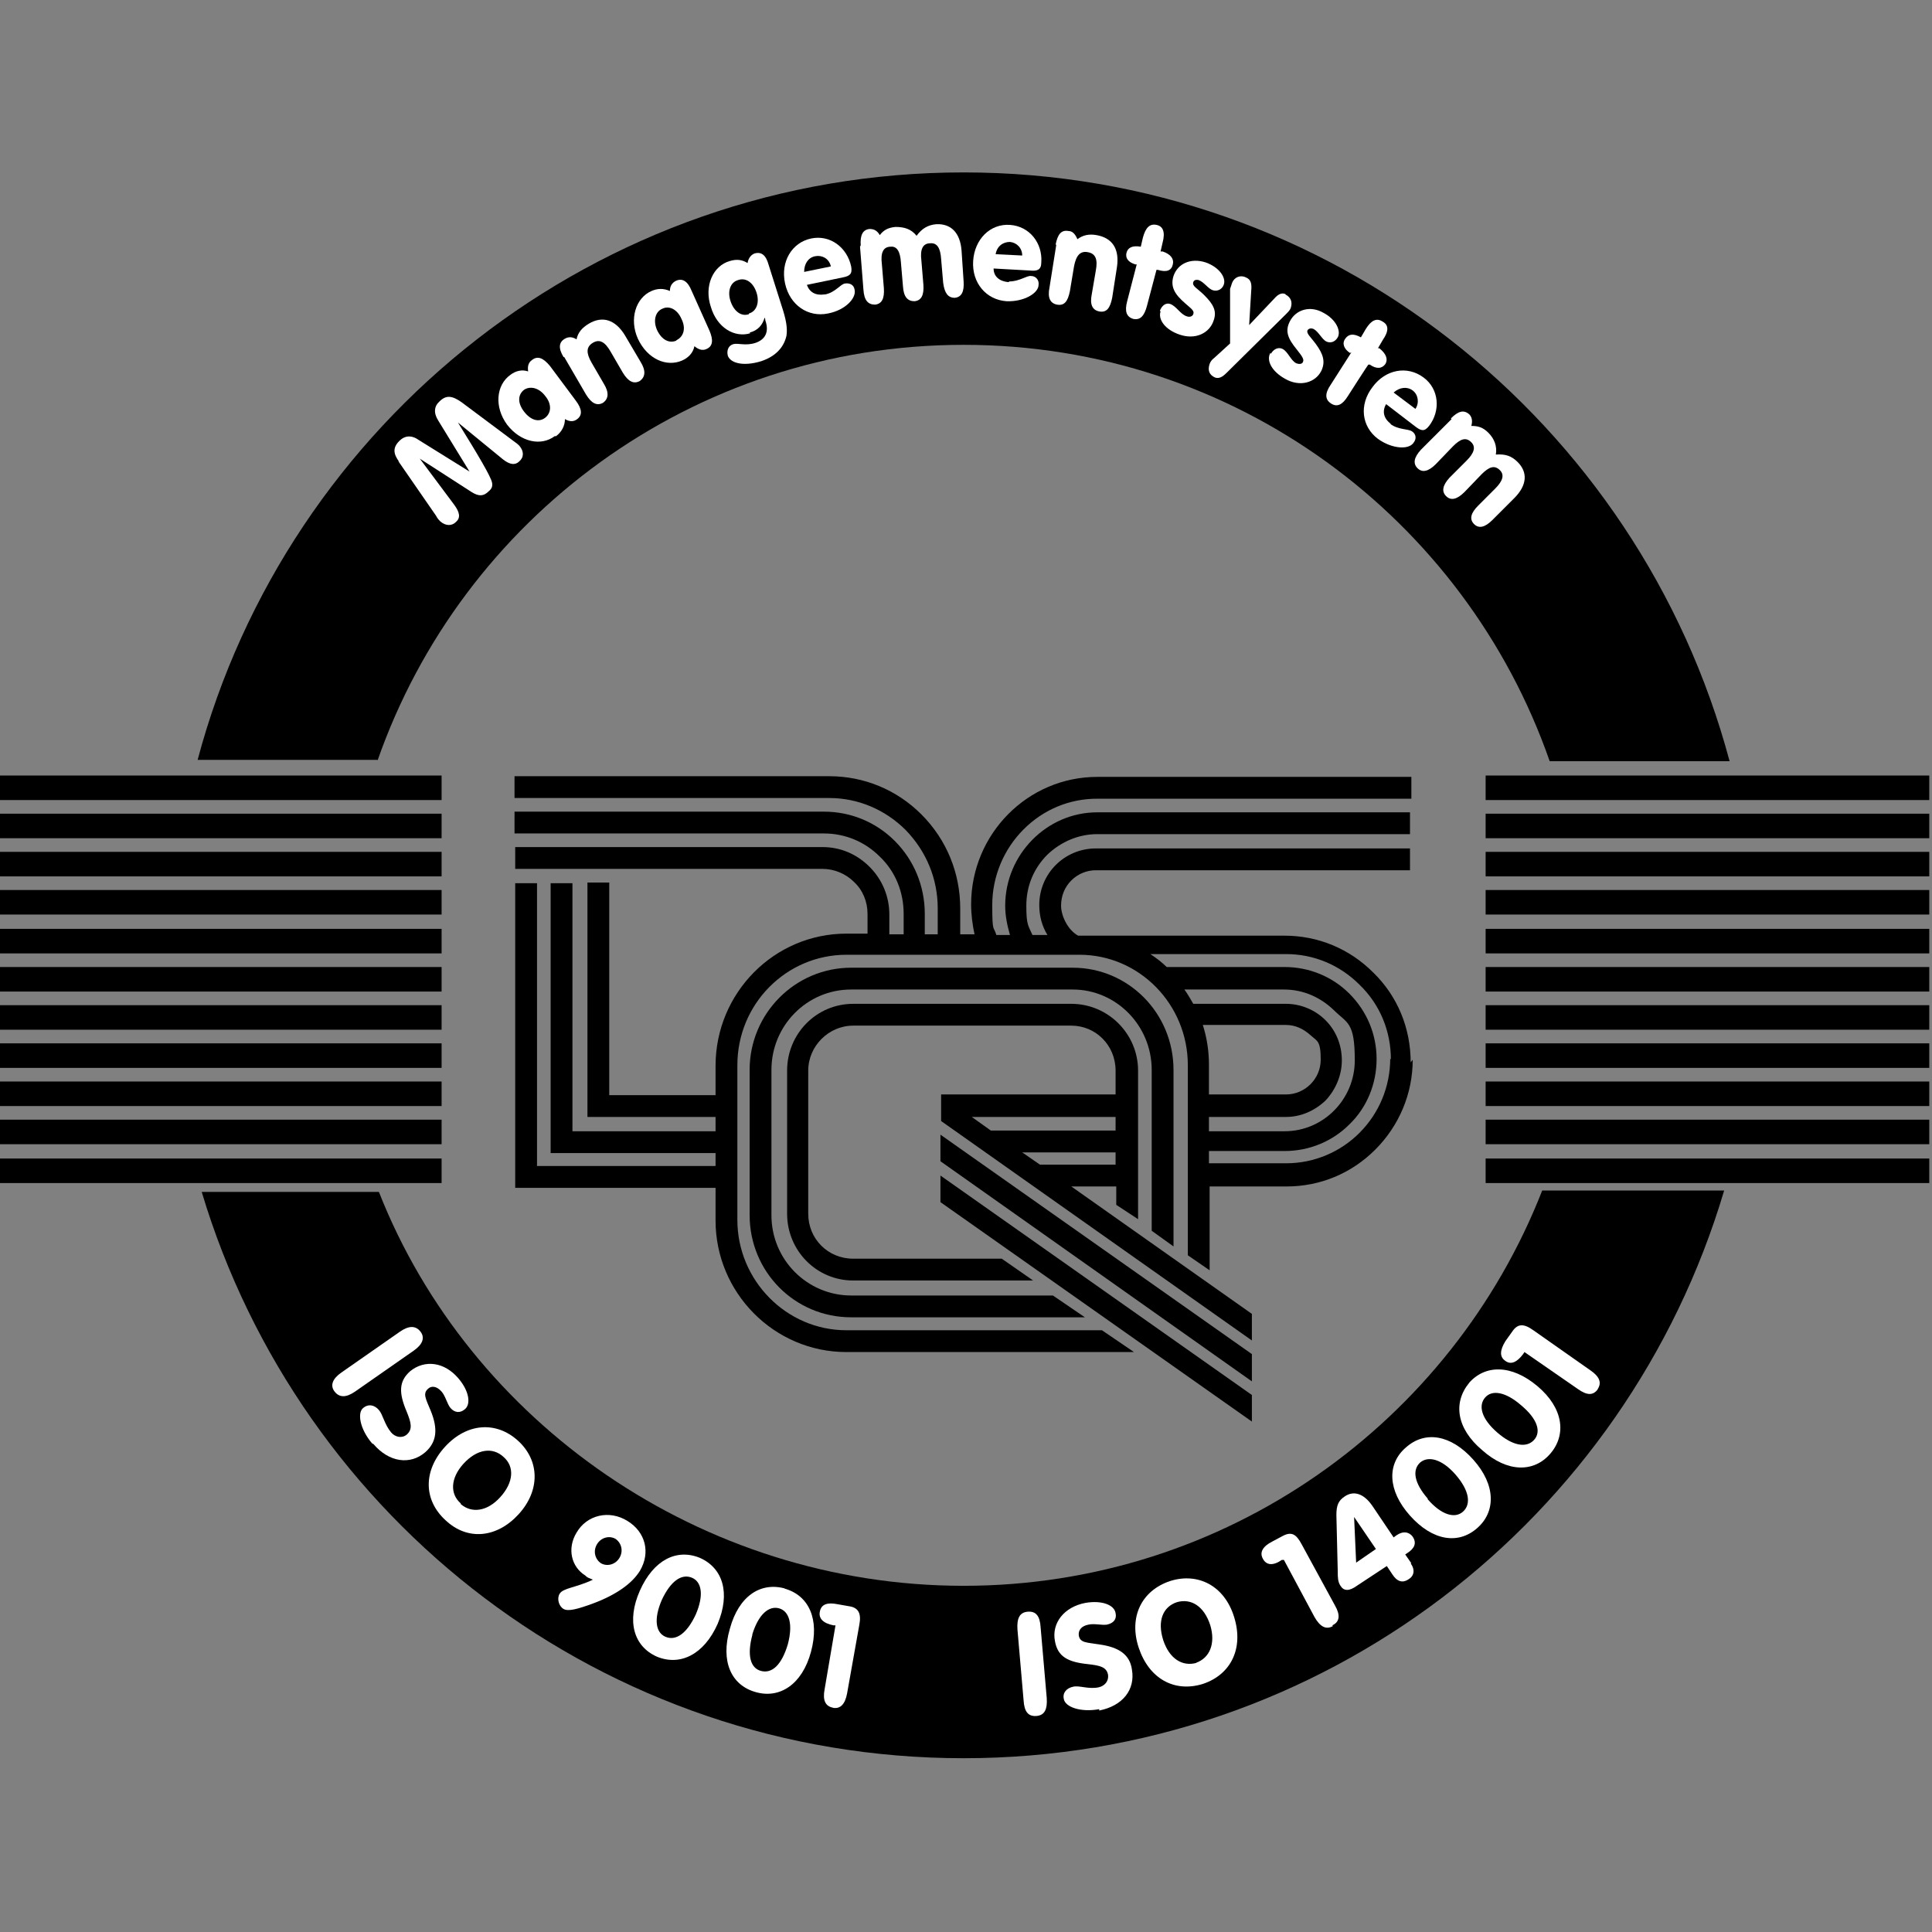 <?xml version="1.0" encoding="UTF-8"?>
<svg xmlns="http://www.w3.org/2000/svg" id="Ebene_1" version="1.1" viewBox="0 0 283.5 283.5">
  <rect x="0" y="0" width="283.5" height="283.5" fill="#808080" stroke="none"/>
  <defs>
    <style>
      .st0 {
        fill: #fff;
      }
    </style>
  </defs>
  <g>
    <path d="M55.6,174.9c13.3,33.8,47.3,57.8,85.8,57.8s71.6-24,84.9-58h26.7c-14.3,48.2-58.8,83.3-111.6,83.3s-97.4-35-111.8-83.1h26Z"></path>
    <path d="M55.4,111.6c12.4-35.5,46.2-61,86-61s73.6,25.5,86,61.1h26.4c-13.3-49.8-58.6-86.4-112.4-86.4S42.2,61.9,29,111.5h26.4"></path>
  </g>
  <g>
    <g>
      <rect x="218" y="113.8" width="65.1" height="3.6"></rect>
      <rect x="218" y="119.4" width="65.1" height="3.6"></rect>
      <rect x="218" y="125" width="65.1" height="3.6"></rect>
      <rect x="218" y="130.6" width="65.1" height="3.6"></rect>
      <rect x="218" y="136.3" width="65.1" height="3.6"></rect>
      <rect x="218" y="141.9" width="65.1" height="3.6"></rect>
      <rect x="218" y="147.5" width="65.1" height="3.6"></rect>
      <rect x="218" y="153.1" width="65.1" height="3.6"></rect>
      <rect x="218" y="158.7" width="65.1" height="3.6"></rect>
      <rect x="218" y="164.3" width="65.1" height="3.6"></rect>
      <rect x="218" y="170" width="65.1" height="3.6"></rect>
    </g>
    <g>
      <rect x="-.3" y="113.8" width="65.1" height="3.6"></rect>
      <rect x="-.3" y="119.4" width="65.1" height="3.6"></rect>
      <rect x="-.3" y="125" width="65.1" height="3.6"></rect>
      <rect x="-.3" y="130.6" width="65.1" height="3.6"></rect>
      <rect x="-.3" y="136.3" width="65.1" height="3.6"></rect>
      <rect x="-.3" y="141.9" width="65.1" height="3.6"></rect>
      <rect x="-.3" y="147.5" width="65.1" height="3.6"></rect>
      <rect x="-.3" y="153.1" width="65.1" height="3.6"></rect>
      <rect x="-.3" y="158.7" width="65.1" height="3.6"></rect>
      <rect x="-.3" y="164.3" width="65.1" height="3.6"></rect>
      <rect x="-.3" y="170" width="65.1" height="3.6"></rect>
    </g>
  </g>
  <polygon points="183.7 208.6 183.7 204.7 138 172.5 138 176.4 183.7 208.6 183.7 208.6"></polygon>
  <path d="M159.2,193.3l-4.7-3.2h-29.6c-6.4,0-11.7-5.2-11.7-11.8v-21.3c0-6.5,5.2-11.8,11.7-11.8h32.5c6.4,0,11.6,5.3,11.6,11.8v23.6s3.2,2.3,3.2,2.3v-25.9c0-8.3-6.6-15-14.8-15h-32.5c-8.2,0-14.9,6.7-14.9,15v21.3c0,8.3,6.6,15,14.9,15h34.2Z"></path>
  <polygon points="183.7 202.7 183.7 198.7 138 166.5 138 170.4 183.7 202.7 183.7 202.7"></polygon>
  <path d="M163.7,160.7v-3.6c0-3.7-2.9-6.6-6.5-6.6h-32c-3.6,0-6.6,3-6.6,6.6v21c0,3.7,2.9,6.6,6.6,6.6h21.8s4.6,3.2,4.6,3.2h-26.4c-5.4,0-9.7-4.4-9.7-9.8v-21c0-5.4,4.3-9.8,9.7-9.8h32c5.4,0,9.8,4.4,9.8,9.8v21.8c0,0-3.2-2.1-3.2-2.1v-2.7s-6.6,0-6.6,0l26.5,18.7v3.9l-45.6-32.2v-3.9h0s0,0,0,0h0s25.6,0,25.6,0M163.7,169.1h-13.7l2.6,1.8h0s11.1,0,11.1,0v-1.8M163.7,163.9h-21.1l2.8,2h18.3v-2Z"></path>
  <path d="M207.3,155.5c0,5-2,9.7-5.5,13.2-3.5,3.5-8.1,5.4-13,5.4h-11.3v12.3s-3.2-2.2-3.2-2.2v-27.9c0-8.9-7.1-16.2-15.9-16.2h-34.2c-8.8,0-16,7.2-16,16.2v22.7c0,8.9,7.2,16.2,16,16.2h37.5s4.7,3.2,4.7,3.2h-42.2c-10.6,0-19.2-8.7-19.2-19.3v-4.8h-27.8s-1.6,0-1.6,0v-44.7h3.2v41.5s26.2,0,26.2,0v-1.9h-22.6s-1.6,0-1.6,0v-39.6h3.2v36.4h21s0-2.1,0-2.1h-17.2s-1.6,0-1.6,0v-34.4s3.2,0,3.2,0v31.2s15.6,0,15.6,0v-4.3c0-10.7,8.6-19.4,19.2-19.4h3.1v-2.9c0-1.8-.7-3.5-2-4.7-1.2-1.2-2.9-1.9-4.6-1.9h-45.1v-3.2h45.1c2.6,0,5,1,6.9,2.9,1.9,1.9,2.9,4.4,2.9,7v2.9h2.1v-3c0-3.2-1.2-6.2-3.5-8.4-2.2-2.2-5.1-3.4-8.2-3.4h-45.4v-3.2h45.4c3.9,0,7.6,1.5,10.4,4.3,2.8,2.8,4.4,6.6,4.4,10.7v3h1.9v-3.8c0-4.4-1.7-8.4-4.7-11.5-3-3-7-4.7-11.2-4.7h-46.2v-3.2h46.2c5.1,0,9.9,2,13.5,5.6,3.7,3.7,5.7,8.6,5.7,13.8v3.8h2.1c-.3-1.4-.5-2.9-.5-4.4,0-10.3,8.3-18.7,18.5-18.7h46.1v3.2h-46.1c-4.1,0-7.9,1.6-10.8,4.5-2.9,2.9-4.6,6.9-4.6,11.1s.2,3,.6,4.4h2c-.4-1.4-.7-2.8-.7-4.3,0-7.5,6.1-13.7,13.5-13.7h45.9v3.2h-45.9c-2.7,0-5.3,1.1-7.3,3-2,2-3.1,4.6-3.1,7.5s.3,2.9.9,4.3h2.2c-.8-1.3-1.2-2.8-1.2-4.4,0-4.6,3.7-8.3,8.3-8.3h46.1v3.2h-46.1c-1.3,0-2.6.5-3.6,1.5-1,1-1.5,2.3-1.5,3.7s.9,3.5,2.5,4.4h30.3c4.9,0,9.5,1.9,13,5.4,3.6,3.5,5.5,8.2,5.5,13.2M175.2,147.3h13.5c2.2,0,4.3.9,5.8,2.4,1.6,1.6,2.4,3.7,2.4,5.9s-.9,4.3-2.4,5.9c-1.6,1.5-3.6,2.4-5.8,2.4h-11.3v2.1h11.1c5.7,0,10.3-4.7,10.3-10.4s-1.1-5.4-3.1-7.4c-2-1.9-4.5-3-7.3-3h-14.6c.5.7.9,1.4,1.3,2.1M177.4,156.3v4.3s11.3,0,11.3,0c2.8,0,5.1-2.3,5.1-5.1s-.5-2.7-1.5-3.6c-1-.9-2.2-1.5-3.6-1.5h-12.2c.6,1.9.9,3.8.9,5.9M204.1,155.5c0-4.2-1.6-8.1-4.6-11-2.9-2.9-6.7-4.5-10.8-4.5h-19.9c.9.6,1.7,1.2,2.4,1.9h17.3c3.6,0,7,1.4,9.5,3.9,2.6,2.6,4,6,4,9.6s-1.4,7.1-4,9.6c-2.5,2.5-5.9,3.9-9.5,3.9h-11.1v1.8s11.3,0,11.3,0c8.5,0,15.3-6.9,15.3-15.4Z"></path>
  <g>
    <path class="st0" d="M49.1,204.2c-.7-.9-.3-1.9,1-2.8l8.6-6c1.3-.9,2.3-.9,3,0,.7.9.3,1.9-1,2.8l-8.6,6c-1.3.9-2.3.9-3,0Z"></path>
    <path class="st0" d="M54.6,211.8c-1.8-2.1-2.2-4.5-1.3-5.2.7-.6,1.6-.5,2.3.3.6.7.8,2.1,1.8,3.3.6.7,1.6.9,2.3.3.9-.8.6-1.8,0-3.3-1.2-2.8-1.2-4.5.5-6,2.1-1.7,5-1.4,7.1,1.1,1.6,1.9,1.8,3.8.9,4.5-.7.6-1.5.5-2.1-.2-.5-.6-.7-1.7-1.3-2.4-.7-.8-1.5-.9-2-.4-.8.7-.3,1.5.4,3.2,1.1,2.7.9,4.6-.8,6.1-2.2,1.9-5.3,1.5-7.6-1.2Z"></path>
    <path class="st0" d="M76,211.4c3.2,2.9,3.3,7.3.1,10.8-3.2,3.5-7.5,3.9-10.7.9-3.3-3-3.3-7.3-.1-10.8,3.2-3.5,7.5-3.8,10.7-.9ZM67.6,220.7c1.6,1.4,3.9,1.1,5.8-1,2-2.2,2.1-4.5.5-5.9-1.6-1.5-3.9-1.2-5.9,1-1.9,2.1-2,4.4-.4,5.8Z"></path>
    <path class="st0" d="M85.9,231.2c-2.1-1.3-2.7-4-1.3-6.3,1.5-2.6,4.8-3.4,7.5-1.7,2.6,1.6,3.4,4.6,1.8,7.3-1.1,1.8-3.4,3.5-6.9,4.8-2.2.8-3.6,1.2-4.3.8-.7-.4-1-1.5-.6-2.2.5-.9,2.4-.9,4.9-2.1-.5-.2-.8-.3-1-.5ZM90.3,225.8c-.9-.5-2.1-.2-2.7.8-.6,1-.3,2.2.6,2.8.9.5,2.1.2,2.7-.8.6-1,.3-2.2-.6-2.8Z"></path>
    <path class="st0" d="M102.7,228.6c3.4,1.5,4.5,5.2,2.6,9.7-2,4.5-5.5,6.2-8.9,4.8-3.4-1.5-4.5-5.2-2.5-9.7,2-4.5,5.4-6.2,8.8-4.8ZM97.1,234.8c-1.2,2.8-.9,4.8.6,5.4,1.5.6,3.1-.5,4.4-3.3,1.2-2.8.9-4.8-.6-5.4-1.5-.6-3.1.5-4.4,3.3Z"></path>
    <path class="st0" d="M115.1,233.1c3.6,1,5.2,4.5,3.9,9.3-1.3,4.8-4.6,6.9-8.1,5.9-3.6-1-5.2-4.5-3.8-9.3,1.3-4.8,4.5-6.9,8.1-5.9ZM110.4,239.9c-.8,3-.3,4.9,1.3,5.3,1.6.4,3-.9,3.9-3.9.8-3,.2-4.9-1.3-5.3-1.5-.4-3,.9-3.9,3.8Z"></path>
    <path class="st0" d="M122.3,250.6c-1.2-.2-1.6-1.1-1.3-2.7l1.6-9.4h-.3c-1.5-.3-2.2-1-2-2,.2-1.1,1.1-1.4,2.6-1.1l1.7.3c1.4.2,1.8,1.1,1.5,2.7l-1.8,10.1c-.3,1.6-1,2.3-2.1,2.1Z"></path>
    <path class="st0" d="M152.1,251.8c-1.2.1-1.8-.6-1.9-2.3l-.9-10.4c-.1-1.6.3-2.5,1.5-2.6,1.2-.1,1.8.6,1.9,2.3l.9,10.4c.1,1.6-.3,2.5-1.5,2.6Z"></path>
    <path class="st0" d="M161.3,250.8c-2.7.5-5-.3-5.2-1.5-.2-.9.4-1.6,1.4-1.8.9-.2,2.2.4,3.7.1.9-.2,1.5-.9,1.4-1.8-.2-1.2-1.2-1.4-2.9-1.6-3-.3-4.5-1.1-4.9-3.4-.5-2.6,1.3-5,4.5-5.6,2.4-.4,4.2.3,4.4,1.5.2.9-.3,1.5-1.3,1.7-.8.1-1.8-.2-2.7,0-1,.2-1.5.8-1.4,1.6.2,1.1,1.2,1,3,1.3,2.9.4,4.5,1.5,4.8,3.7.5,2.9-1.3,5.3-4.8,6Z"></path>
    <path class="st0" d="M171.7,232c4.1-1.3,8,.7,9.4,5.3,1.4,4.5-.4,8.4-4.6,9.8-4.2,1.3-7.9-.8-9.4-5.3-1.5-4.5.4-8.4,4.6-9.8ZM175.5,244c2-.7,2.9-2.8,2.1-5.5-.9-2.8-2.8-4-4.9-3.4-2.1.7-2.9,2.8-2,5.6.9,2.7,2.8,3.9,4.9,3.3Z"></path>
    <path class="st0" d="M195.6,238.6c-1,.6-1.9.1-2.7-1.3l-4.5-8.4h-.3c-1.3.9-2.3.8-2.8-.2-.5-.9,0-1.8,1.4-2.5l1.5-.8c1.3-.7,2-.3,2.8,1.2l4.9,9c.8,1.4.7,2.4-.4,2.9Z"></path>
    <path class="st0" d="M207,229.4c.7,1,.5,1.9-.4,2.4-.8.5-1.6.3-2.3-.8l-.8-1.2-4.4,2.9c-1.1.8-1.9.8-2.4,0-.4-.6-.4-1.3-.4-2.1l-.2-8.3c0-1.4.3-2.1,1.2-2.7,1.3-.9,2.8-.5,4.1,1.4l3.1,4.6c.1-.1.3-.2.4-.3,1-.7,1.9-.5,2.4.2.6.9.3,1.7-.8,2.4l-.3.2.9,1.3ZM201.9,227.3l-3.2-4.7.3,6.7,2.9-2Z"></path>
    <path class="st0" d="M206.3,212.4c2.8-2.5,6.6-1.9,9.9,1.8,3.3,3.7,3.3,7.6.6,10-2.8,2.5-6.6,1.9-9.9-1.8-3.3-3.7-3.4-7.6-.6-10ZM209.5,220c2,2.3,4,2.9,5.2,1.8,1.2-1.1.9-3.1-1.1-5.4-2-2.3-4-2.8-5.2-1.8-1.2,1.1-.9,3,1.1,5.3Z"></path>
    <path class="st0" d="M215.5,203c2.4-2.8,6.3-2.8,10.1.4,3.8,3.2,4.3,7.1,1.9,9.9-2.4,2.8-6.3,2.8-10-.5-3.8-3.2-4.3-7-1.9-9.9ZM219.7,210.2c2.3,2,4.3,2.3,5.4,1.1,1.1-1.2.5-3.1-1.9-5.1-2.3-2-4.3-2.3-5.3-1.1-1,1.2-.5,3.1,1.8,5.1Z"></path>
    <path class="st0" d="M234.5,203.8c-.7,1-1.6,1-3,0l-7.8-5.4-.2.3c-.9,1.2-1.8,1.6-2.6,1-.9-.6-.8-1.6,0-2.9l1-1.4c.8-1.2,1.7-1.2,3.1-.2l8.4,5.9c1.3.9,1.7,1.8,1,2.8Z"></path>
  </g>
  <g>
    <path class="st0" d="M58.6,67.8c-.9-1.2-1-2.1,0-3.1.8-.8,1.8-.9,2.9-.1l7.4,4.6-4.6-7.5c-.7-1.1-.6-2.1.2-2.8,1-1,1.9-.8,3.2.1l7.9,5.9c.3.2.5.4.6.5.7.8.7,1.7,0,2.3-.6.6-1.4.5-2.4-.3l-6.6-5.4c3.1,5,4.8,7.9,5,8.8.1.5,0,.9-.5,1.3-.7.7-1.4.8-2.5.1l-7.6-4.9,5,6.7c.9,1.2,1,2,.3,2.6-.6.6-1.5.6-2.3-.1-.2-.2-.4-.4-.6-.8l-5.6-8.1Z"></path>
    <path class="st0" d="M81.4,64c-2,1.5-5,.9-7-1.7-1.9-2.6-1.6-5.8.5-7.3.8-.6,1.7-.8,2.6-.5-.1-.7,0-1.3.6-1.7.8-.6,1.6-.3,2.6.9l3.8,5.1c.9,1.2,1,2.1.2,2.7-.5.4-1.1.4-1.8,0,0,1-.5,1.9-1.3,2.5ZM80,61.3c.9-.7,1-2,0-3.2-.9-1.2-2.2-1.5-3.1-.9-.9.7-1,1.9,0,3.2,1,1.3,2.2,1.6,3.1.9Z"></path>
    <path class="st0" d="M82.7,52.4c-.8-1.3-.7-2.2.2-2.7.5-.3,1.1-.3,1.7.1.2-1,.8-1.7,1.8-2.3,2-1.2,3.9-.6,5.3,1.7l2.3,3.9c.8,1.3.7,2.2-.1,2.8-.9.5-1.7.1-2.5-1.2l-1.8-3.1c-.8-1.4-1.6-1.9-2.6-1.3-1,.6-1,1.5-.2,2.9l1.8,3.1c.8,1.3.7,2.2-.1,2.8-.9.5-1.7.1-2.5-1.2l-3.2-5.5Z"></path>
    <path class="st0" d="M100.1,52.9c-2.3,1-5.1-.2-6.5-3.2-1.3-2.9-.3-6,2-7,.9-.4,1.8-.4,2.7,0,0-.7.3-1.2.9-1.5.9-.4,1.7,0,2.3,1.5l2.6,5.8c.6,1.4.5,2.3-.4,2.7-.6.3-1.2.1-1.8-.4-.2,1-.9,1.7-1.8,2.1ZM99.3,49.9c1-.5,1.4-1.7.7-3.1-.6-1.4-1.8-2-2.8-1.5-1,.4-1.4,1.7-.8,3.1.7,1.5,1.8,2,2.8,1.6Z"></path>
    <path class="st0" d="M110.1,48.9c-2.3.7-4.9-.8-5.8-3.9-1-3,.3-6,2.8-6.7,1-.3,1.8-.2,2.6.3.1-.7.5-1.2,1-1.4,1-.3,1.7.2,2.1,1.7l1.9,6c.6,1.8.9,3.2.7,4.4-.4,1.7-1.6,3-3.7,3.7-2.6.8-4.5.3-4.9-.8-.2-.8.1-1.5.8-1.7.7-.2,1.8.3,3.3-.2,1.4-.5,2-1.6,1.4-3.3,0-.1,0-.2-.1-.4-.3,1.1-1,1.9-2.2,2.2ZM109.9,46c1.1-.3,1.6-1.6,1.1-3.1-.5-1.5-1.6-2.2-2.7-1.8-1.1.3-1.6,1.6-1.1,3.1.5,1.5,1.6,2.3,2.7,1.9Z"></path>
    <path class="st0" d="M121.1,43.2c1.5-.3,2.2-1.5,2.9-1.6.7-.1,1.3.2,1.4.9.3,1.2-1.3,3-3.9,3.5-2.9.6-5.6-1.2-6.3-4.4-.7-3.2,1-6,3.8-6.6,2.8-.6,5.3,1.3,5.9,4.1.2,1.1-.2,1.4-1.2,1.6l-5.3,1.1c.4,1.1,1.3,1.6,2.6,1.4ZM121.9,39c-.3-1.1-1.3-1.6-2.3-1.4-1,.2-1.6,1.1-1.6,2.3l3.9-.8Z"></path>
    <path class="st0" d="M126.3,36c-.1-1.5.3-2.3,1.3-2.4.6,0,1.1.2,1.5.9.6-.8,1.3-1.1,2.3-1.2,1.3,0,2.3.3,3.1,1.3.8-1.1,1.7-1.6,2.9-1.7,2.1-.1,3.5,1.2,3.7,3.9l.3,4.5c.1,1.5-.3,2.3-1.3,2.4-1,0-1.5-.7-1.7-2.2l-.3-3.5c-.1-1.6-.6-2.4-1.6-2.3-1.1,0-1.5.9-1.3,2.5l.3,3.6c.1,1.5-.3,2.3-1.3,2.4-1,0-1.6-.6-1.7-2.2l-.3-3.5c-.1-1.6-.6-2.4-1.5-2.3-1.1,0-1.5.9-1.3,2.5l.3,3.6c.1,1.5-.3,2.3-1.3,2.4-1,0-1.6-.6-1.7-2.2l-.5-6.3Z"></path>
    <path class="st0" d="M148.1,41.3c1.5,0,2.6-.9,3.2-.8.7,0,1.2.6,1.1,1.3,0,1.2-2.1,2.5-4.7,2.4-3-.2-5.1-2.7-4.9-5.9.2-3.2,2.5-5.5,5.4-5.3,2.9.2,4.8,2.7,4.6,5.5,0,1.1-.6,1.3-1.6,1.2l-5.4-.3c0,1.2.9,1.9,2.2,2ZM150,37.5c0-1.1-.8-1.9-1.8-2-1,0-1.9.6-2.1,1.8l4,.2Z"></path>
    <path class="st0" d="M154.9,35.9c.3-1.5.8-2.2,1.9-2,.6,0,1,.5,1.3,1.2.8-.6,1.7-.8,2.8-.6,2.3.4,3.4,2,3,4.7l-.7,4.5c-.3,1.5-.8,2.2-1.9,2-1-.2-1.4-1-1.1-2.5l.6-3.5c.3-1.6,0-2.5-1.2-2.7-1.1-.2-1.7.5-2,2.1l-.6,3.6c-.3,1.5-.8,2.2-1.9,2-1-.2-1.4-1-1.1-2.5l1-6.3Z"></path>
    <path class="st0" d="M166.6,38.8c-1-.3-1.5-.9-1.3-1.7.2-.8.9-1.1,2.1-.9l.3-1.3c.4-1.5,1-2.1,2-1.9,1,.2,1.3,1.1.9,2.6l-.3,1.3h.3c1.2.4,1.7,1.1,1.5,1.9-.2.9-.9,1.2-2.2.8h-.2c0,0-1.4,5.3-1.4,5.3-.4,1.5-1,2.1-2,1.9-1-.3-1.3-1.1-.9-2.6l1.4-5.4h-.1Z"></path>
    <path class="st0" d="M170.2,45.6c.3-.8.9-1.2,1.5-1,.9.3,1.5,1.5,2.4,1.8.5.2.9,0,1-.3.2-.5-.3-.8-1.2-1.6-1.5-1.3-2.2-2.4-1.7-4,.6-1.8,2.5-2.7,4.7-2,2,.7,3,2.2,2.7,3.2-.2.7-.9,1.1-1.6.9-.7-.2-1.3-1.2-2.1-1.5-.4-.1-.7,0-.8.3-.2.6.6.9,1.6,1.9,1.3,1.3,1.9,2.3,1.4,3.7-.6,1.9-2.7,2.9-5,2.1-2.1-.7-3.2-2.2-2.8-3.4Z"></path>
    <path class="st0" d="M188.6,43.2c.8.4,1.1,1.1.8,2-.1.3-.4.6-.7.9l-8.7,8.6c-.6.6-1.1.9-1.7.7-.9-.4-1.1-1.1-.8-2,.1-.3.3-.6.7-.9l2.3-2.1v-8c.1-.3.2-.6.3-.9.3-.8,1.2-1.2,2-.8.8.3.9,1,.8,2l-.3,5,3.7-3.9c.6-.7,1.2-.9,1.7-.6Z"></path>
    <path class="st0" d="M186.5,51.9c.4-.7,1.1-1,1.7-.7.8.4,1.2,1.7,2,2.1.5.2.9.1,1-.2.2-.4-.2-.9-.9-1.8-1.3-1.6-1.8-2.7-1-4.2.9-1.7,3-2.3,4.9-1.2,1.9,1,2.6,2.7,2.1,3.6-.4.7-1.1.9-1.7.6-.6-.3-1.1-1.4-1.8-1.8-.4-.2-.7-.1-.9.1-.3.5.4,1,1.2,2.1,1.1,1.5,1.4,2.6.8,3.9-.9,1.8-3.2,2.4-5.3,1.2-2-1.1-2.8-2.7-2.2-3.8Z"></path>
    <path class="st0" d="M198.1,51.8c-.9-.6-1.2-1.4-.7-2.1.5-.7,1.2-.8,2.3-.2l.7-1.2c.8-1.3,1.6-1.7,2.5-1.1.9.5.9,1.4,0,2.7l-.7,1.2h.2c1,.8,1.3,1.6.9,2.3-.5.7-1.3.8-2.3.1h-.2c0-.1-3,4.6-3,4.6-.8,1.3-1.6,1.7-2.5,1.1-.9-.6-.9-1.5,0-2.8l3-4.7h0Z"></path>
    <path class="st0" d="M204,62.2c1.2.9,2.6.7,3.2,1.1.6.4.7,1.1.2,1.7-.7,1-3.1.9-5.2-.6-2.4-1.8-2.8-5-.8-7.6,1.9-2.6,5.1-3.2,7.5-1.4,2.3,1.7,2.5,4.9.8,7.1-.7.9-1.2.7-2,.1l-4.3-3.3c-.6,1-.4,2.1.7,2.9ZM207.7,60c.6-.9.4-2.1-.4-2.7-.8-.6-1.9-.5-2.8.3l3.2,2.4Z"></path>
    <path class="st0" d="M212.9,61.4c1.1-1.1,1.9-1.3,2.7-.6.4.4.5,1,.3,1.7,1,0,1.7.2,2.5,1,.9.9,1.3,2,1.1,3.2,1.4-.1,2.3.2,3.2,1.1,1.5,1.5,1.4,3.4-.5,5.3l-3.2,3.2c-1.1,1.1-2,1.3-2.7.6-.7-.7-.5-1.6.6-2.7l2.5-2.5c1.1-1.1,1.4-2,.7-2.7-.8-.8-1.6-.5-2.7.6l-2.5,2.6c-1.1,1.1-2,1.3-2.7.6-.7-.7-.5-1.6.5-2.7l2.5-2.5c1.1-1.1,1.4-2,.7-2.7-.8-.8-1.6-.5-2.7.6l-2.5,2.6c-1.1,1.1-2,1.3-2.7.6s-.5-1.6.5-2.7l4.5-4.5Z"></path>
  </g>
</svg>
